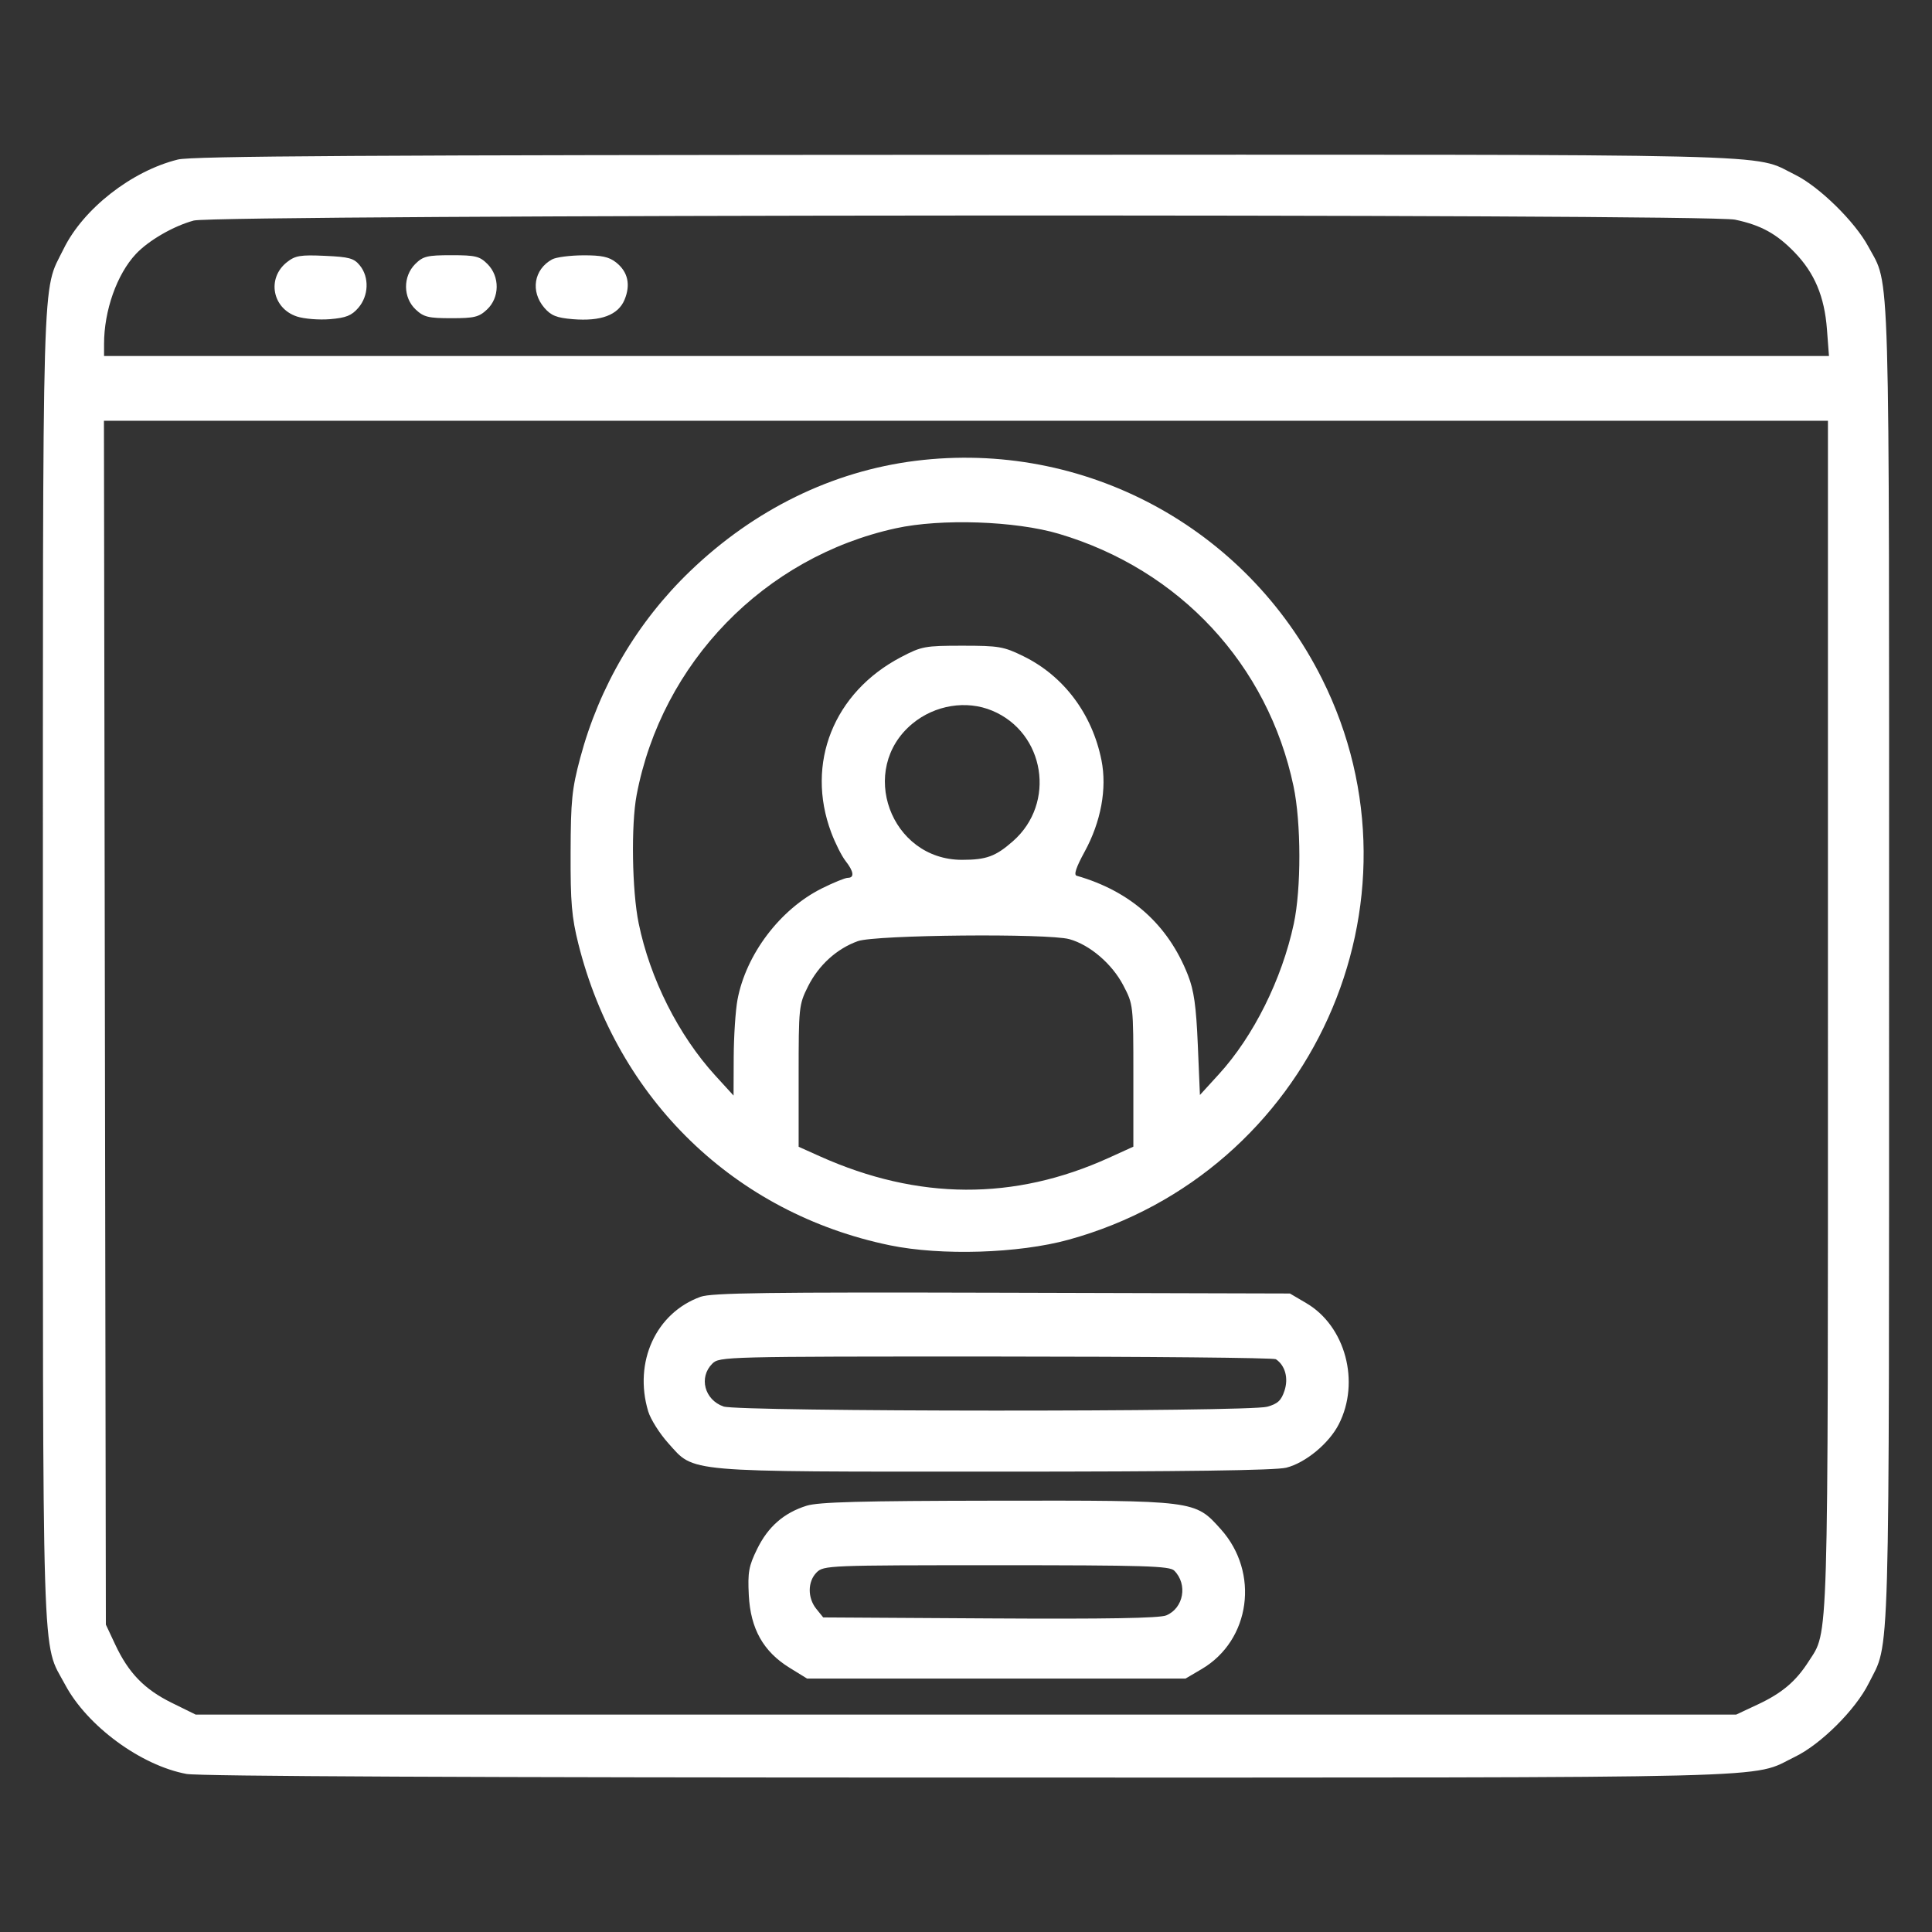 <svg width="64" height="64" viewBox="0 0 64 64" fill="none" xmlns="http://www.w3.org/2000/svg">
<rect x="0" y="0" width="64" height="64" fill="#333333" stroke="none"/>
<path fill-rule="evenodd" clip-rule="evenodd" d="M5.891 5.285C4.356 5.666 2.756 6.918 2.106 8.248C1.378 9.733 1.421 8.27 1.421 32C1.421 55.912 1.372 54.332 2.158 55.808C2.886 57.174 4.664 58.482 6.176 58.764C6.593 58.842 15.666 58.884 32.111 58.884C59.779 58.884 57.946 58.93 59.459 58.197C60.316 57.783 61.466 56.638 61.901 55.767C62.618 54.333 62.577 55.775 62.578 31.995C62.58 8.108 62.621 9.528 61.89 8.167C61.447 7.341 60.257 6.176 59.456 5.784C58.009 5.076 59.777 5.118 32 5.128C12.098 5.135 6.356 5.169 5.891 5.285ZM57.477 7.277C58.333 7.458 58.849 7.741 59.444 8.355C60.109 9.04 60.438 9.822 60.52 10.908L60.587 11.793H32.017H3.447V11.392C3.447 10.287 3.873 9.085 4.501 8.414C4.923 7.964 5.748 7.487 6.419 7.306C7.171 7.103 56.525 7.075 57.477 7.277ZM9.507 8.683C8.833 9.214 9.016 10.214 9.837 10.485C10.075 10.563 10.568 10.603 10.932 10.573C11.466 10.528 11.648 10.455 11.872 10.195C12.214 9.798 12.236 9.183 11.923 8.797C11.727 8.554 11.571 8.511 10.761 8.475C9.952 8.438 9.782 8.466 9.507 8.683ZM13.754 8.747C13.343 9.159 13.35 9.858 13.769 10.252C14.037 10.504 14.19 10.541 14.952 10.541C15.714 10.541 15.867 10.504 16.134 10.252C16.554 9.858 16.561 9.159 16.149 8.747C15.89 8.488 15.754 8.454 14.952 8.454C14.15 8.454 14.014 8.488 13.754 8.747ZM18.29 8.592C17.684 8.924 17.566 9.654 18.031 10.195C18.255 10.455 18.438 10.528 18.972 10.573C19.907 10.65 20.476 10.437 20.688 9.931C20.897 9.429 20.8 9.001 20.406 8.691C20.174 8.508 19.927 8.455 19.317 8.458C18.883 8.46 18.421 8.52 18.29 8.592ZM60.553 33.584C60.553 54.904 60.58 53.995 59.912 55.039C59.49 55.699 59.029 56.088 58.228 56.463L57.513 56.798H31.998H6.482L5.69 56.408C4.783 55.961 4.26 55.422 3.817 54.478L3.507 53.817L3.475 33.878L3.443 13.938H31.998H60.553V33.584ZM30.331 15.265C27.574 15.61 24.986 16.876 22.86 18.921C21.106 20.607 19.851 22.743 19.219 25.112C18.946 26.137 18.907 26.516 18.902 28.245C18.896 29.893 18.938 30.382 19.159 31.266C20.451 36.422 24.345 40.191 29.478 41.252C31.177 41.602 33.745 41.523 35.398 41.067C43.438 38.853 47.492 29.878 43.792 22.483C41.274 17.453 35.898 14.57 30.331 15.265ZM35.076 17.683C39.079 18.87 42.001 22.014 42.85 26.047C43.104 27.251 43.108 29.439 42.858 30.603C42.464 32.442 41.523 34.33 40.376 35.586L39.749 36.273L39.679 34.613C39.624 33.322 39.552 32.81 39.353 32.304C38.697 30.631 37.457 29.524 35.666 29.01C35.564 28.981 35.647 28.732 35.927 28.219C36.471 27.226 36.675 26.122 36.488 25.186C36.181 23.65 35.241 22.396 33.906 21.74C33.248 21.417 33.091 21.39 31.881 21.39C30.641 21.39 30.53 21.41 29.851 21.766C27.616 22.934 26.678 25.287 27.535 27.577C27.668 27.933 27.883 28.359 28.011 28.522C28.283 28.868 28.311 29.079 28.085 29.079C27.997 29.079 27.608 29.238 27.221 29.431C25.841 30.121 24.711 31.614 24.43 33.119C24.364 33.472 24.308 34.331 24.305 35.027L24.3 36.292L23.701 35.636C22.478 34.298 21.533 32.422 21.156 30.582C20.936 29.511 20.902 27.326 21.089 26.337C21.92 21.953 25.32 18.453 29.675 17.5C31.171 17.172 33.634 17.256 35.076 17.683ZM32.868 23.542C34.619 24.273 34.99 26.607 33.555 27.866C32.981 28.371 32.673 28.483 31.868 28.483C29.495 28.483 28.402 25.479 30.226 23.971C30.972 23.354 32.014 23.185 32.868 23.542ZM35.425 31.111C36.104 31.3 36.839 31.929 37.211 32.642C37.542 33.277 37.544 33.288 37.544 35.632V37.985L36.739 38.351C33.599 39.779 30.411 39.763 27.157 38.303L26.456 37.988V35.643C26.456 33.36 26.464 33.283 26.765 32.679C27.118 31.972 27.72 31.425 28.419 31.176C29.009 30.967 34.714 30.914 35.425 31.111ZM23.207 42.958C21.728 43.491 20.983 45.12 21.472 46.752C21.55 47.012 21.849 47.487 22.137 47.807C23.021 48.79 22.562 48.75 32.982 48.75C39.229 48.75 42.252 48.709 42.61 48.619C43.248 48.458 44.026 47.815 44.35 47.179C45.065 45.779 44.569 43.93 43.276 43.17L42.73 42.849L33.192 42.823C25.432 42.802 23.571 42.827 23.207 42.958ZM42.265 45.026C42.573 45.232 42.688 45.653 42.55 46.07C42.443 46.394 42.325 46.504 41.977 46.6C41.344 46.776 24.473 46.768 23.968 46.592C23.337 46.372 23.141 45.627 23.595 45.174C23.83 44.939 23.991 44.935 32.984 44.937C38.016 44.938 42.193 44.978 42.265 45.026ZM26.721 49.879C25.969 50.114 25.442 50.574 25.082 51.311C24.803 51.88 24.767 52.08 24.805 52.843C24.862 53.955 25.284 54.708 26.152 55.245L26.736 55.605H33.004H39.272L39.809 55.289C41.427 54.336 41.732 52.093 40.44 50.656C39.578 49.697 39.625 49.703 32.962 49.712C28.533 49.718 27.116 49.756 26.721 49.879ZM38.898 52.029C39.351 52.482 39.21 53.273 38.633 53.512C38.408 53.605 36.652 53.635 32.791 53.612L27.27 53.579L27.042 53.297C26.747 52.932 26.751 52.39 27.052 52.088C27.284 51.857 27.45 51.85 33.005 51.85C37.935 51.85 38.744 51.875 38.898 52.029Z" fill="white"/>
</svg>
